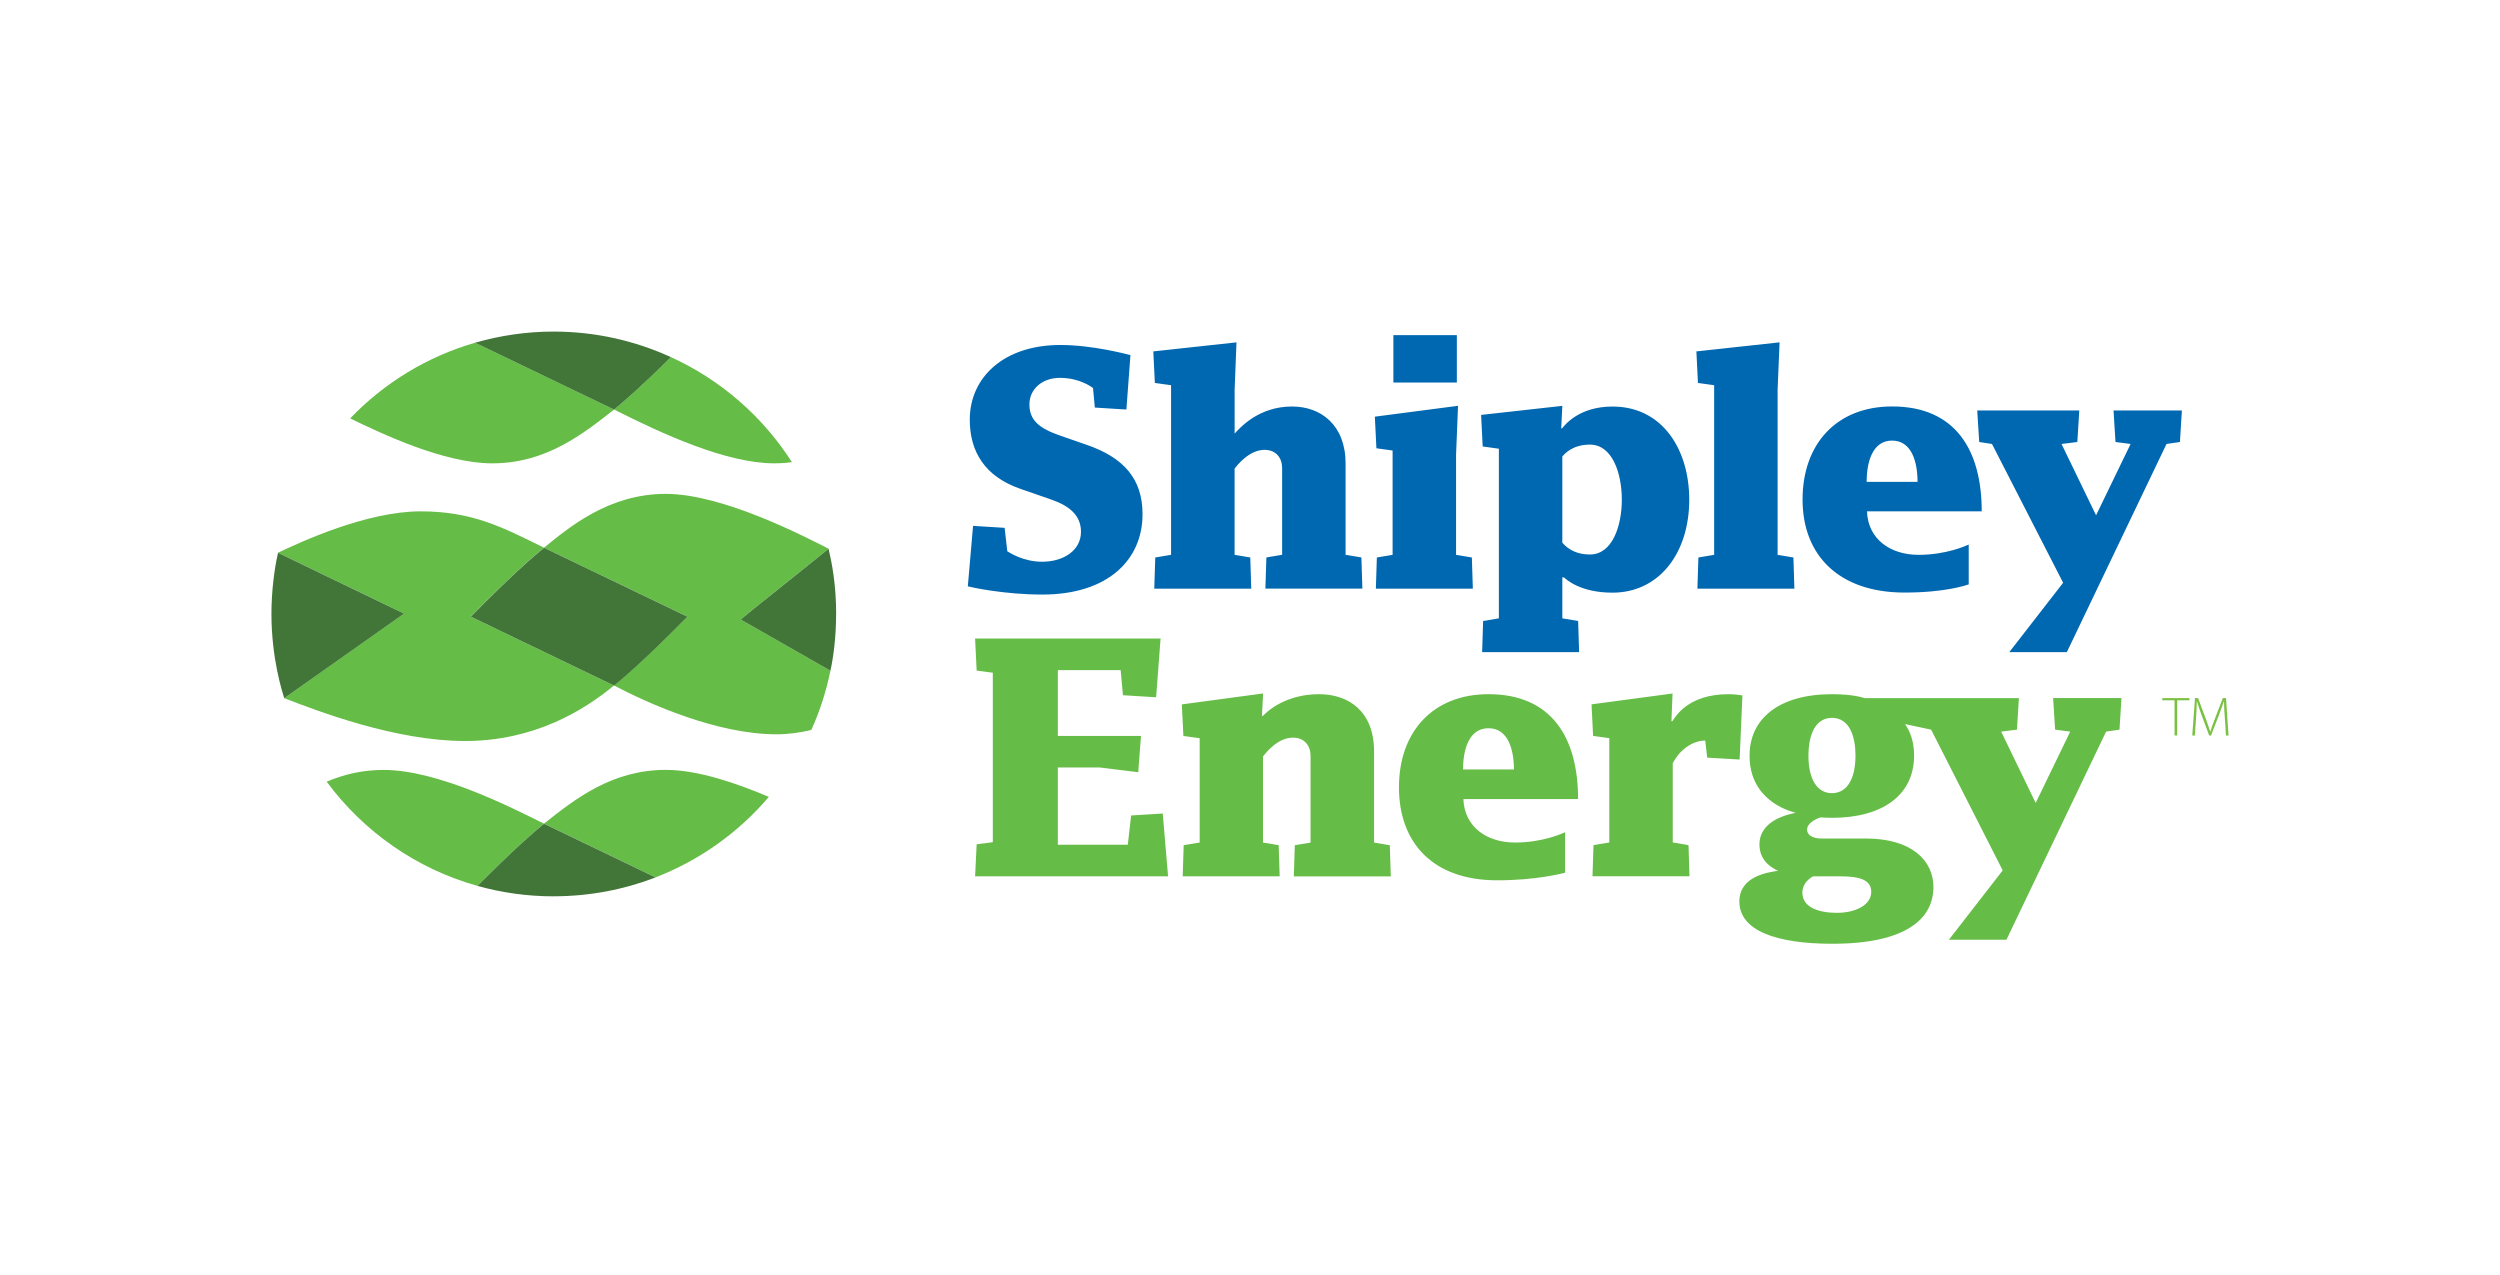 <?xml version="1.0" encoding="UTF-8"?>
<svg id="Layer_1" xmlns="http://www.w3.org/2000/svg" version="1.1" viewBox="0 0 597.821 304.97">
  <!-- Generator: Adobe Illustrator 29.5.1, SVG Export Plug-In . SVG Version: 2.1.0 Build 141)  -->
  <defs>
    <style>
      .st0 {
        fill: #7ac143;
      }

      .st1 {
        fill: #0067b1;
      }

      .st2 {
        fill: #65bc46;
      }

      .st3 {
        fill: #417638;
      }
    </style>
  </defs>
  <g>
    <path class="st2" d="M160.426,85.387c11.899,5.429,21.972,14.204,28.945,25.131-.632.07-2.176.281-4.153.281-11.513,0-26.64-6.95-38.387-12.87,2.235-1.802,6.517-5.522,13.595-12.542h-0ZM83.722,100.047c7.628,3.697,22.44,10.752,34,10.752,12.917,0,21.773-7.102,29.121-12.87l-33.216-15.982c-11.548,3.334-21.797,9.664-29.893,18.1,0,0-.012,0-.012,0ZM130.088,130.969l34.257,16.473c-9.477,9.641-14.906,14.367-17.515,16.485,8.389,4.399,24.687,11.665,38.832,11.665,2.89,0,5.78-.409,8.33-1.03,2.141-4.598,3.685-9.723,4.586-14.192l-21.446-12.226c0-.176,16.544-13.268,21.001-16.941-5.674-2.855-25.26-13.104-38.925-13.104s-23.107,8.003-29.121,12.87h0ZM146.831,163.939l-34.257-16.485c9.465-9.641,14.894-14.367,17.503-16.485-9.875-4.902-17.222-8.693-29.448-8.693-13.034,0-28.805,7.359-34.152,9.898l30.139,14.543s-22.955,16.169-28.665,20.229c8.131,3.136,26.64,10.249,43.242,10.249s28.466-7.359,35.626-13.268l.012.012ZM130.088,196.968l26.676,12.835c10.577-4.095,19.866-10.764,27.085-19.246-7.663-3.253-16.965-6.458-24.64-6.458-12.811,0-21.633,6.903-29.121,12.858,0,0,0,.012 0.0.012ZM130.088,196.968c-7.804-3.884-25.365-12.858-38.375-12.858-5.066,0-9.512,1.076-13.595,2.82,8.822,11.91,21.422,20.826,36.071,24.909,8.482-8.553,13.443-12.87,15.9-14.87ZM130.088,196.968l26.676,12.835c10.577-4.095,19.866-10.764,27.085-19.246-7.663-3.253-16.965-6.458-24.64-6.458-12.811,0-21.633,6.903-29.121,12.858,0,0,0,.012 0.0.012ZM130.088,196.968c-7.804-3.884-25.365-12.858-38.375-12.858-5.066,0-9.512,1.076-13.595,2.82,8.822,11.91,21.422,20.826,36.071,24.909,8.482-8.553,13.443-12.87,15.9-14.87Z"/>
    <path class="st3" d="M132.381,79.291c10.015,0,19.504,2.2,28.044,6.107-7.078,7.032-11.361,10.74-13.595,12.542l-33.216-15.982c5.955-1.72,12.25-2.668,18.755-2.668,0,0,.012-0.0.012 0ZM132.381,214.33c8.588,0,16.836-1.603,24.382-4.516l-26.676-12.835c-2.457,1.989-7.429,6.318-15.9,14.87,5.791,1.615,11.887,2.492,18.193,2.492,0,0,0-.012 0-.012ZM199.948,146.811c0-6.985-1.006-12.133-1.813-15.596-4.458,3.674-21.001,16.754-21.001,16.941l21.446,12.226c.655-2.913,1.357-7.839,1.357-13.56l.012-.012ZM67.962,166.958c5.721-4.06,28.676-20.241,28.665-20.229l-30.139-14.543c-.877,3.744-1.579,9.243-1.579,14.59,0,10.764,2.621,18.755,3.054,20.182ZM164.357,147.454l-34.257-16.473c-2.609,2.118-8.038,6.833-17.503,16.485l34.257,16.485c2.609-2.118,8.049-6.844,17.515-16.485l-.012-.012Z"/>
  </g>
  <path class="st1" d="M295.231,132.677l3.744.632.234,7.453h-23.189l.234-7.453,3.779-.632v-40.563l-3.873-.538-.374-7.546,19.89-2.164-.445,11.325v10.495h0c1.205-1.287,5.663-6.482,13.724-6.482,6.973,0,12.811,4.493,12.811,13.63v21.832l3.779.632.234,7.453h-23.189l.234-7.453,3.767-.632v-20.755c0-2.398-1.451-4.341-4.2-4.341-3.791,0-6.692,3.884-7.172,4.481v20.615l.012.012 0-0ZM425.075,132.677l3.779.632.234,7.453h-23.189l.234-7.453,3.767-.632v-40.563l-3.873-.538-.374-7.546,19.89-2.164-.468,11.325v39.499l-0-.012h0ZM348.184,132.677l3.779.632.234,7.453h-23.189l.234-7.453,3.767-.632v-24.944l-3.873-.538-.374-7.558,19.89-2.597-.468,11.747v23.879l0.0.012h0ZM333.197,80.145h15.175v11.325h-15.175s0-11.325,0-11.325ZM373.538,102.422c.562-.643,3.908-5.206,12.051-5.206,12.039,0,18.357,10.401,18.357,22.253,0,12.87-7.242,22.253-18.357,22.253-7.71,0-11.068-3.171-11.595-3.65h-.398v9.793l3.779.632.234,7.453h-23.189l.234-7.453,3.767-.632v-40.563l-3.873-.538-.374-7.546,19.422-2.164-.269,5.382h.211l0-.012 0.0 0ZM373.596,129.752c.597.702,2.48,2.843,6.599,2.843,5.358,0,7.628-6.798,7.628-13.115s-2.27-13.162-7.628-13.162c-4.13,0-6.002,2.141-6.599,2.843v20.592ZM493.355,139.358l-17.012-33.192-3.054-.468-.48-7.546h24.406l-.468,7.546-3.779.468,8.26,17.058,8.26-17.058-3.615-.468-.468-7.546h16.345l-.468,7.546-3.206.468-23.833,49.771h-13.759l12.87-16.579h-0ZM446.451,122.288c.234,6.669,5.628,10.389,12.32,10.389s11.384-2.188,12.004-2.457v9.524c-.527.176-5.534,1.954-15.35,1.954-15.654,0-24.382-8.868-24.382-22.241s8.213-22.265,21.422-22.265c15.163,0,21.422,10.471,21.422,25.084h-27.424s-.012.012-.012.012ZM458.537,115.221c0-4.703-1.369-9.863-6.084-9.863s-6.084,5.16-6.084,9.863h12.168ZM240.862,131.823c.409.234,3.756,2.504,8.319,2.504,5.218,0,9.313-2.749,9.313-7.16,0-3.966-2.82-6.224-7.113-7.71-2.071-.725-4.972-1.708-7.5-2.609-8.237-2.89-11.981-8.693-11.981-16.485,0-10.132,8.143-17.866,21.656-17.866,7.581,0,15.596,2.118,16.766,2.422l-.971,13.01-7.546-.468-.433-4.68c-.386-.257-3.182-2.422-7.932-2.422-4.364,0-7.277,2.82-7.277,6.306,0,3.849,2.293,5.756,7.476,7.546,2.071.714,3.873,1.357,6.037,2.094,9.149,3.112,13.537,8.272,13.537,16.672,0,10.705-8.049,19.199-23.985,19.199-8.985,0-16.895-1.72-17.795-1.966l1.252-14.461,7.546.468.643,5.604-.012-0Z"/>
  <g>
    <path class="st2" d="M302.028,201.472l3.744.632.234,7.453h-23.189l.234-7.453,3.826-.632v-24.944l-3.896-.538-.374-7.546,19.433-2.621-.269,5.382h.211c1.205-1.287,5.639-5.206,13.443-5.206,6.903,0,13.151,3.943,13.151,13.642v21.844l3.767.632.234,7.453h-23.189l.234-7.453,3.767-.632v-20.755c0-2.41-1.451-4.341-4.2-4.341-3.732,0-6.505,3.685-7.172,4.481v20.615l.012-.012h0ZM349.939,191.083c.234,6.669,5.628,10.389,12.32,10.389s11.384-2.188,12.004-2.457v9.676c-.889.211-6.95,1.813-16.274,1.813-15.233,0-23.458-8.868-23.458-22.241s8.213-22.265,21.411-22.265c15.163,0,21.422,10.471,21.422,25.084h-27.424 0ZM362.025,184.004c0-4.703-1.369-9.863-6.084-9.863s-6.084,5.16-6.084,9.863h12.168-0ZM399.956,165.835l-19.375,2.597.374,7.546,3.873.538v24.944l-3.779.632-.234,7.453h23.189l-.234-7.453-3.767-.632v-18.954c1.498-2.913,4.399-5.359,7.769-5.429l.468,4.095,7.757.456.667-15.338c-.187-.035-1.813-.292-3.311-.292-9.921,0-12.881,5.663-13.42,6.458h-.246l.269-6.61-0-.012-0-0ZM482.779,166.934l-.468,7.546-3.779.468,8.26,17.058,8.26-17.058-3.615-.468-.48-7.546h16.345l-.468,7.546-3.206.468-23.833,49.771h-13.759l12.87-16.579-17.117-33.66-6.248-1.334c.959,1.357,2.176,3.721,2.176,7.511,0,9.512-7.593,14.906-19.644,14.906-1.392,0-2.539-.082-2.773-.105-.983.351-3.171,1.334-3.171,2.902s1.743,2.153,3.37,2.153h10.682c11.033,0,16.157,5.323,16.157,11.606,0,7.476-6.4,13.56-24.16,13.56-13.268,0-22.241-3.065-22.241-10.109,0-6.096,6.903-6.973,9.278-7.347-1.006-.433-4.481-2.071-4.481-6.271,0-5.92,7.125-7.254,8.681-7.593-2.083-.538-11.045-3.229-11.045-13.677,0-8.845,7.078-14.683,19.702-14.683,4.984,0,7.266.784,7.874.948h36.831l-0-.012v0ZM433.534,209.557c-.948.562-2.539,1.743-2.539,3.908,0,3.51,3.931,4.82,8.225,4.82,4.598,0,8.248-1.93,8.248-4.996,0-2.878-2.726-3.732-7.301-3.732h-6.634l0.0 0h0ZM432.446,180.658c0,5.827,2.164,9.009,5.628,9.009,3.662,0,5.628-3.51,5.628-9.009,0-4.446-1.381-8.997-5.628-8.997-4.633,0-5.628,5.382-5.628,8.997ZM252.959,160.254v15.725h19.89l-.667,8.681-9.231-1.135h-9.992v18.474h16.731l.796-6.996,7.558-.468,1.275,15.023h-46.144l.374-7.663,3.861-.503v-40.528l-3.861-.503-.374-7.663h44.354l-1.065,14.04-7.932-.491-.55-6.002h-15.011l-.012.012 0-0Z"/>
    <g>
      <path class="st0" d="M519.984,167.461h-2.913v-.526h6.482v.526h-2.925v8.412h-.632v-8.412h-.012Z"/>
      <path class="st0" d="M532.012,171.638c-.094-1.345-.199-2.983-.187-3.955h-.035c-.316.971-.69,2.001-1.193,3.334l-1.884,4.867h-.433l-1.767-4.75c-.503-1.392-.889-2.469-1.158-3.451h-.035c-.012,1.041-.082,2.597-.187,4.083l-.281,4.118h-.62l.655-8.95h.737l1.919,5.148c.41,1.147.725,2.047.983,2.902h.023c.234-.819.562-1.696,1.006-2.89l1.989-5.16h.76l.608,8.95h-.62l-.269-4.247-.012-0-0.0 0Z"/>
    </g>
  </g>
</svg>